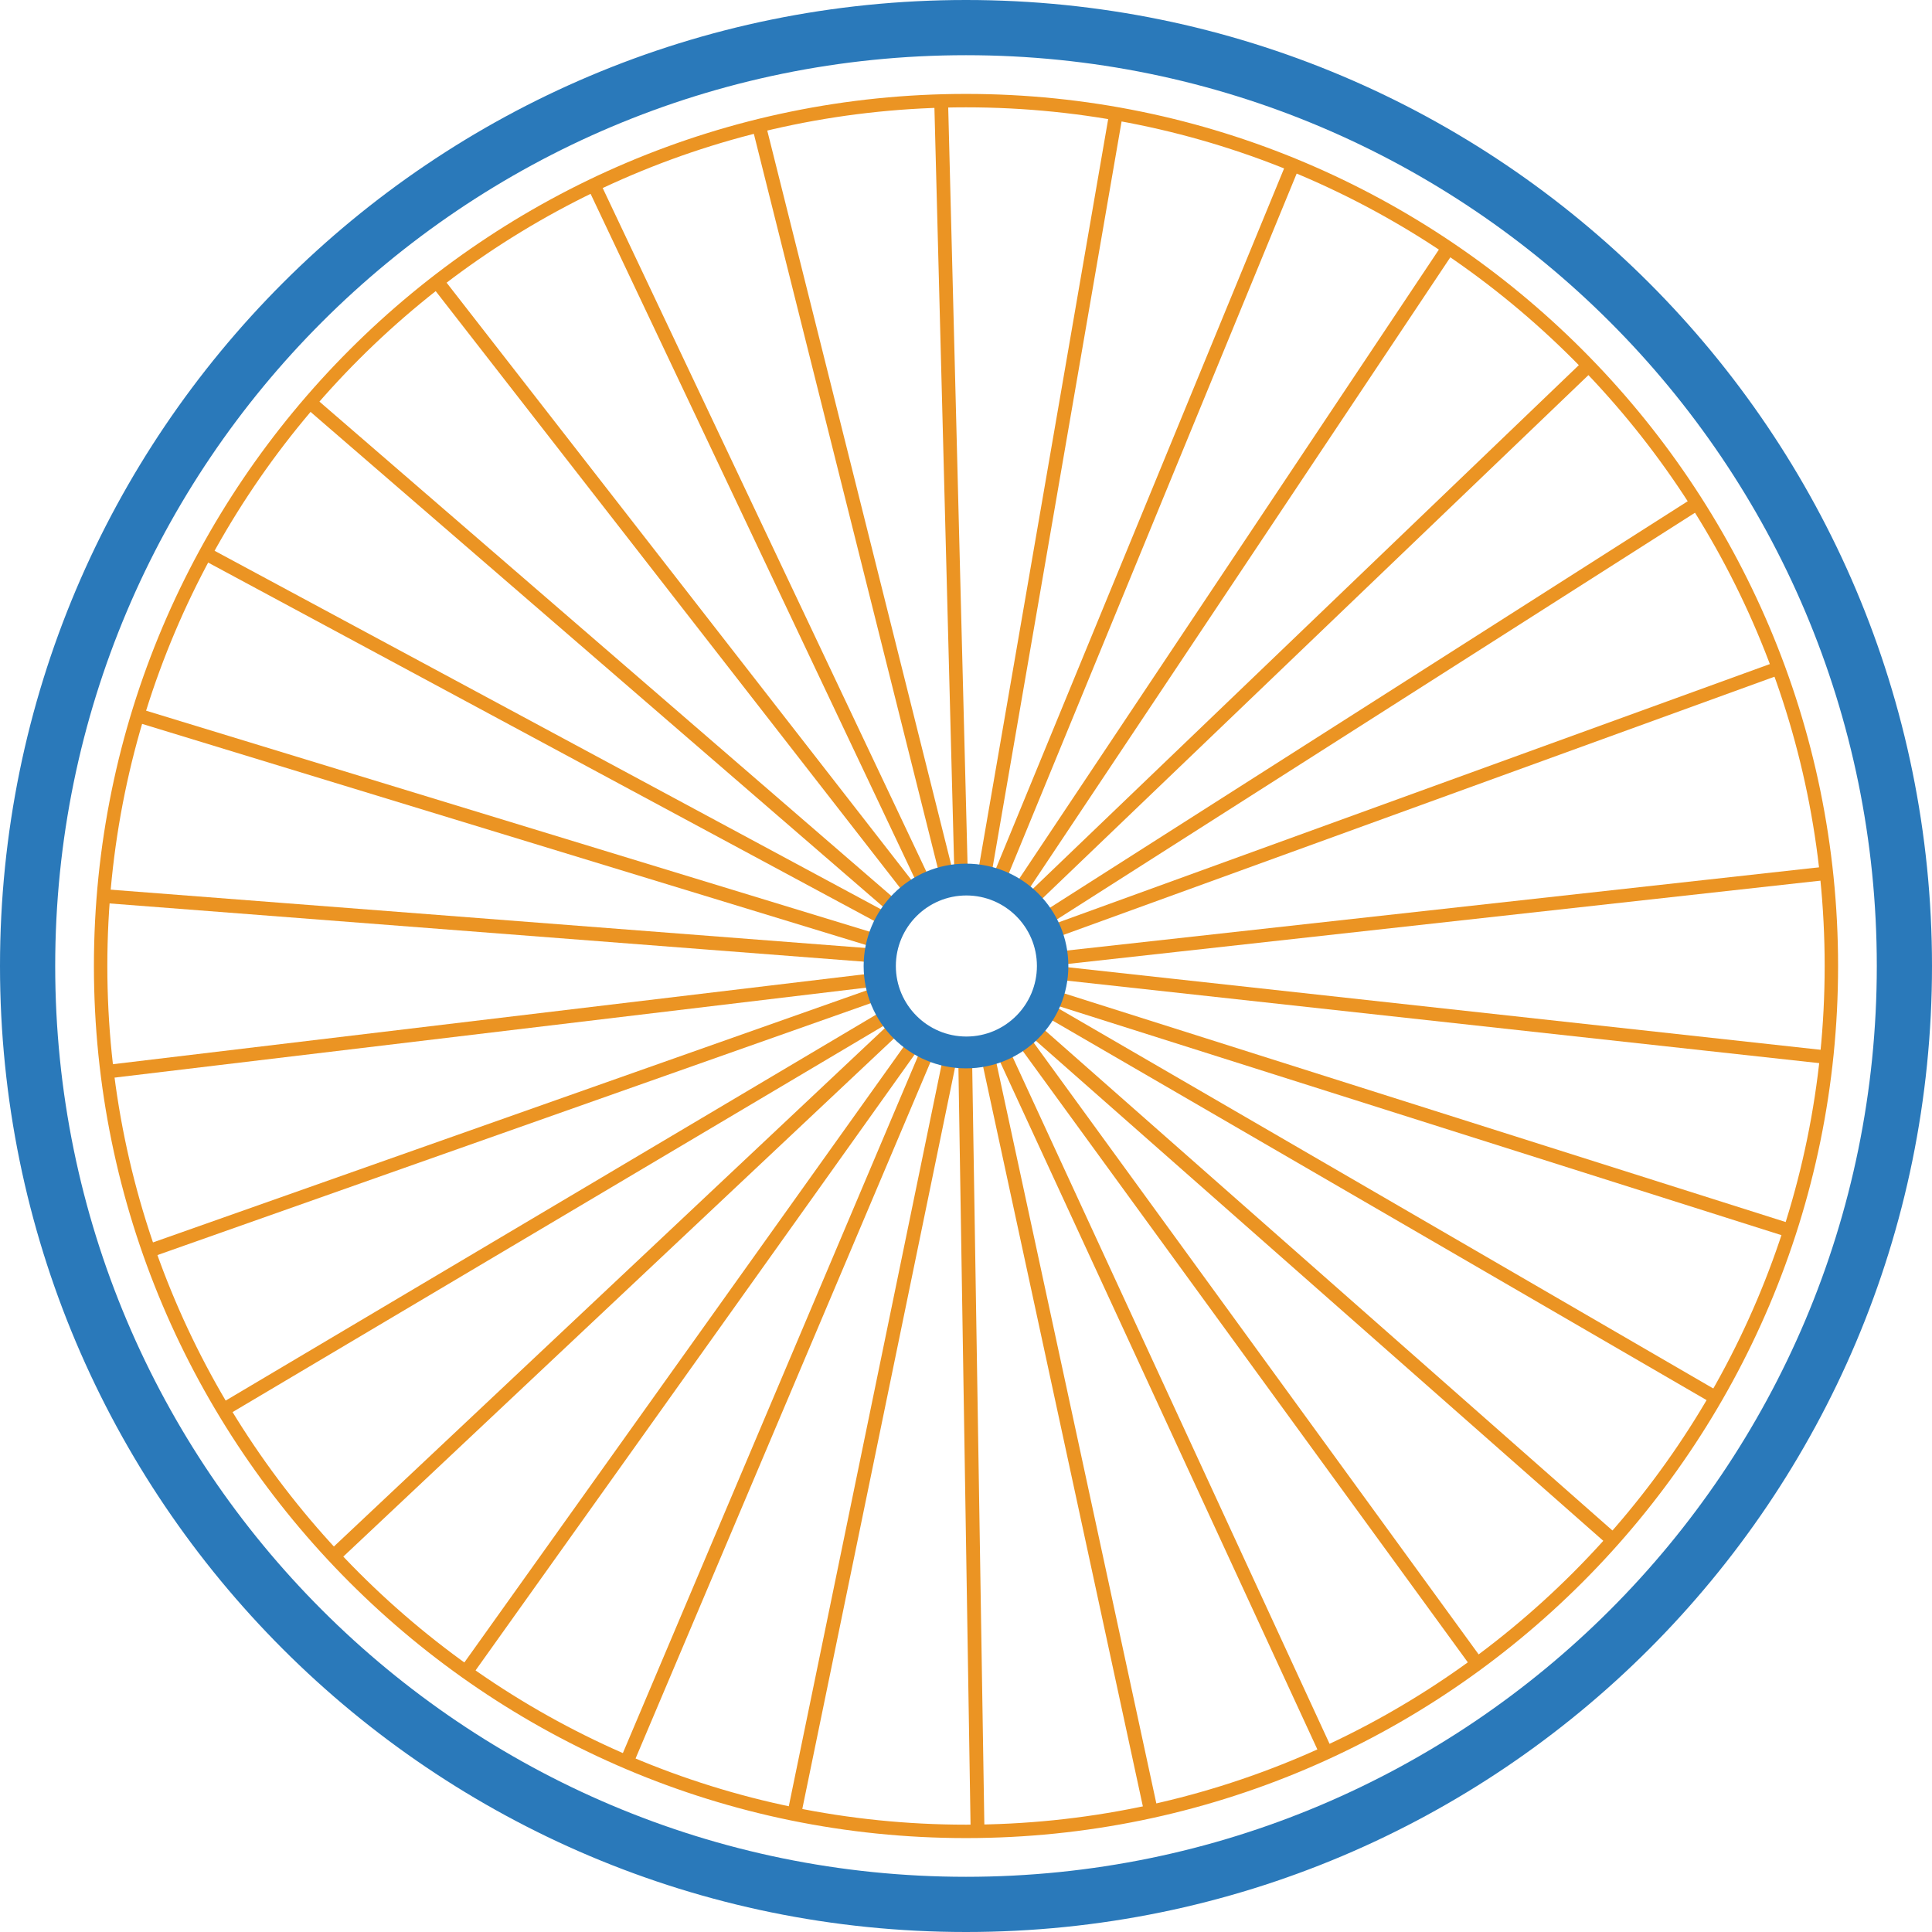 <svg xmlns="http://www.w3.org/2000/svg" xmlns:xlink="http://www.w3.org/1999/xlink" id="Layer_1" x="0px" y="0px" viewBox="0 0 50.4 50.4" style="enable-background:new 0 0 50.4 50.4;" xml:space="preserve"><style type="text/css">	.st0{fill:#EB9423;}	.st1{fill:#2A79BA;}</style><g>	<g>		<path class="st0" d="M25.2,47.95c-12.55,0-22.75-10.21-22.75-22.75S12.66,2.45,25.2,2.45S47.95,12.66,47.95,25.2   S37.75,47.95,25.2,47.95z M25.2,2.8C12.85,2.8,2.8,12.85,2.8,25.2s10.05,22.4,22.4,22.4s22.4-10.05,22.4-22.4   C47.6,12.85,37.55,2.8,25.2,2.8z"></path>					<rect x="27.42" y="23.73" transform="matrix(0.994 -0.11 0.11 0.994 -2.393 4.265)" class="st0" width="20.37" height="0.35"></rect>					<rect x="37.42" y="16.3" transform="matrix(0.109 -0.994 0.994 0.109 7.153 60.957)" class="st0" width="0.35" height="20.37"></rect>					<rect x="36.88" y="18.84" transform="matrix(0.302 -0.953 0.953 0.302 -1.795 55.602)" class="st0" width="0.36" height="20.37"></rect>					<rect x="35.85" y="21.21" transform="matrix(0.502 -0.865 0.865 0.502 -9.204 46.801)" class="st0" width="0.35" height="20.37"></rect>					<rect x="34.32" y="23.31" transform="matrix(0.661 -0.75 0.75 0.661 -13.439 37.223)" class="st0" width="0.36" height="20.37"></rect>		<polygon class="st0" points="38.44,43.57 26.45,27.1 26.74,26.89 38.72,43.36   "></polygon>					<rect x="30.18" y="26.36" transform="matrix(0.908 -0.419 0.419 0.908 -12.515 16.073)" class="st0" width="0.35" height="20.37"></rect>					<rect x="27.73" y="27.17" transform="matrix(0.977 -0.211 0.211 0.977 -7.263 6.742)" class="st0" width="0.36" height="20.37"></rect>					<rect x="25.16" y="27.47" transform="matrix(1 -0.016 0.016 1 -0.603 0.413)" class="st0" width="0.36" height="20.37"></rect>		<polygon class="st0" points="20.88,47.43 20.53,47.35 24.64,27.4 24.99,27.48   "></polygon>					<rect x="10.1" y="36.46" transform="matrix(0.39 -0.921 0.921 0.39 -21.36 41.028)" class="st0" width="20.37" height="0.36"></rect>		<polygon class="st0" points="12.26,43.78 11.97,43.57 23.8,26.99 24.08,27.2   "></polygon>					<rect x="5.89" y="33.5" transform="matrix(0.728 -0.685 0.685 0.728 -18.711 20.165)" class="st0" width="20.37" height="0.36"></rect>		<polygon class="st0" points="5.86,36.96 5.68,36.66 23.19,26.27 23.37,26.57   "></polygon>					<rect x="3.25" y="29.09" transform="matrix(0.943 -0.333 0.333 0.943 -8.97 6.135)" class="st0" width="20.37" height="0.35"></rect>		<polygon class="st0" points="2.75,28.14 2.71,27.79 22.93,25.37 22.97,25.72   "></polygon>					<rect x="12.6" y="13.97" transform="matrix(0.077 -0.997 0.997 0.077 -12.29 35.035)" class="st0" width="0.36" height="20.37"></rect>					<rect x="13.1" y="11.44" transform="matrix(0.292 -0.956 0.956 0.292 -11.288 27.996)" class="st0" width="0.36" height="20.37"></rect>					<rect x="14.09" y="9.05" transform="matrix(0.474 -0.881 0.881 0.474 -9.438 22.683)" class="st0" width="0.35" height="20.37"></rect>		<polygon class="st0" points="23.32,23.9 7.91,10.58 8.14,10.31 23.55,23.63   "></polygon>					<rect x="17.43" y="5.14" transform="matrix(0.789 -0.614 0.614 0.789 -5.698 14.041)" class="st0" width="0.36" height="20.37"></rect>					<rect x="19.64" y="3.8" transform="matrix(0.904 -0.428 0.428 0.904 -4.075 9.814)" class="st0" width="0.35" height="20.37"></rect>					<rect x="22.07" y="2.9" transform="matrix(0.97 -0.243 0.243 0.97 -2.51 5.789)" class="st0" width="0.36" height="20.37"></rect>		<polygon class="st0" points="24.9,22.93 24.37,2.57 24.73,2.56 25.25,22.92   "></polygon>		<polygon class="st0" points="25.83,23 25.48,22.94 28.95,2.87 29.3,2.93   "></polygon>		<polygon class="st0" points="26.17,23.14 25.84,23 33.59,4.17 33.92,4.3   "></polygon>					<rect x="21.98" y="14.68" transform="matrix(0.555 -0.832 0.832 0.555 1.96 33.386)" class="st0" width="20.37" height="0.36"></rect>		<polygon class="st0" points="26.92,23.7 26.67,23.45 41.37,9.35 41.62,9.61   "></polygon>		<polygon class="st0" points="27.25,24.19 27.06,23.89 44.24,12.94 44.43,13.24   "></polygon>		<polygon class="st0" points="27.38,24.52 27.26,24.19 46.4,17.24 46.52,17.57   "></polygon>	</g>	<path class="st1" d="M50.4,25.2C50.4,11.28,39.12,0,25.2,0S0,11.28,0,25.2s11.28,25.2,25.2,25.2S50.4,39.12,50.4,25.2z M1.44,25.2  c0-13.12,10.64-23.76,23.76-23.76S48.96,12.08,48.96,25.2S38.32,48.96,25.2,48.96S1.44,38.32,1.44,25.2z"></path>	<path class="st1" d="M27.87,25.2c0-1.47-1.19-2.67-2.67-2.67c-1.47,0-2.67,1.19-2.67,2.67c0,1.47,1.19,2.67,2.67,2.67  C26.68,27.87,27.87,26.67,27.87,25.2z M23.37,25.2c0-1.01,0.82-1.84,1.84-1.84c1.01,0,1.84,0.82,1.84,1.84  c0,1.01-0.82,1.84-1.84,1.84C24.19,27.04,23.37,26.21,23.37,25.2z"></path></g></svg>